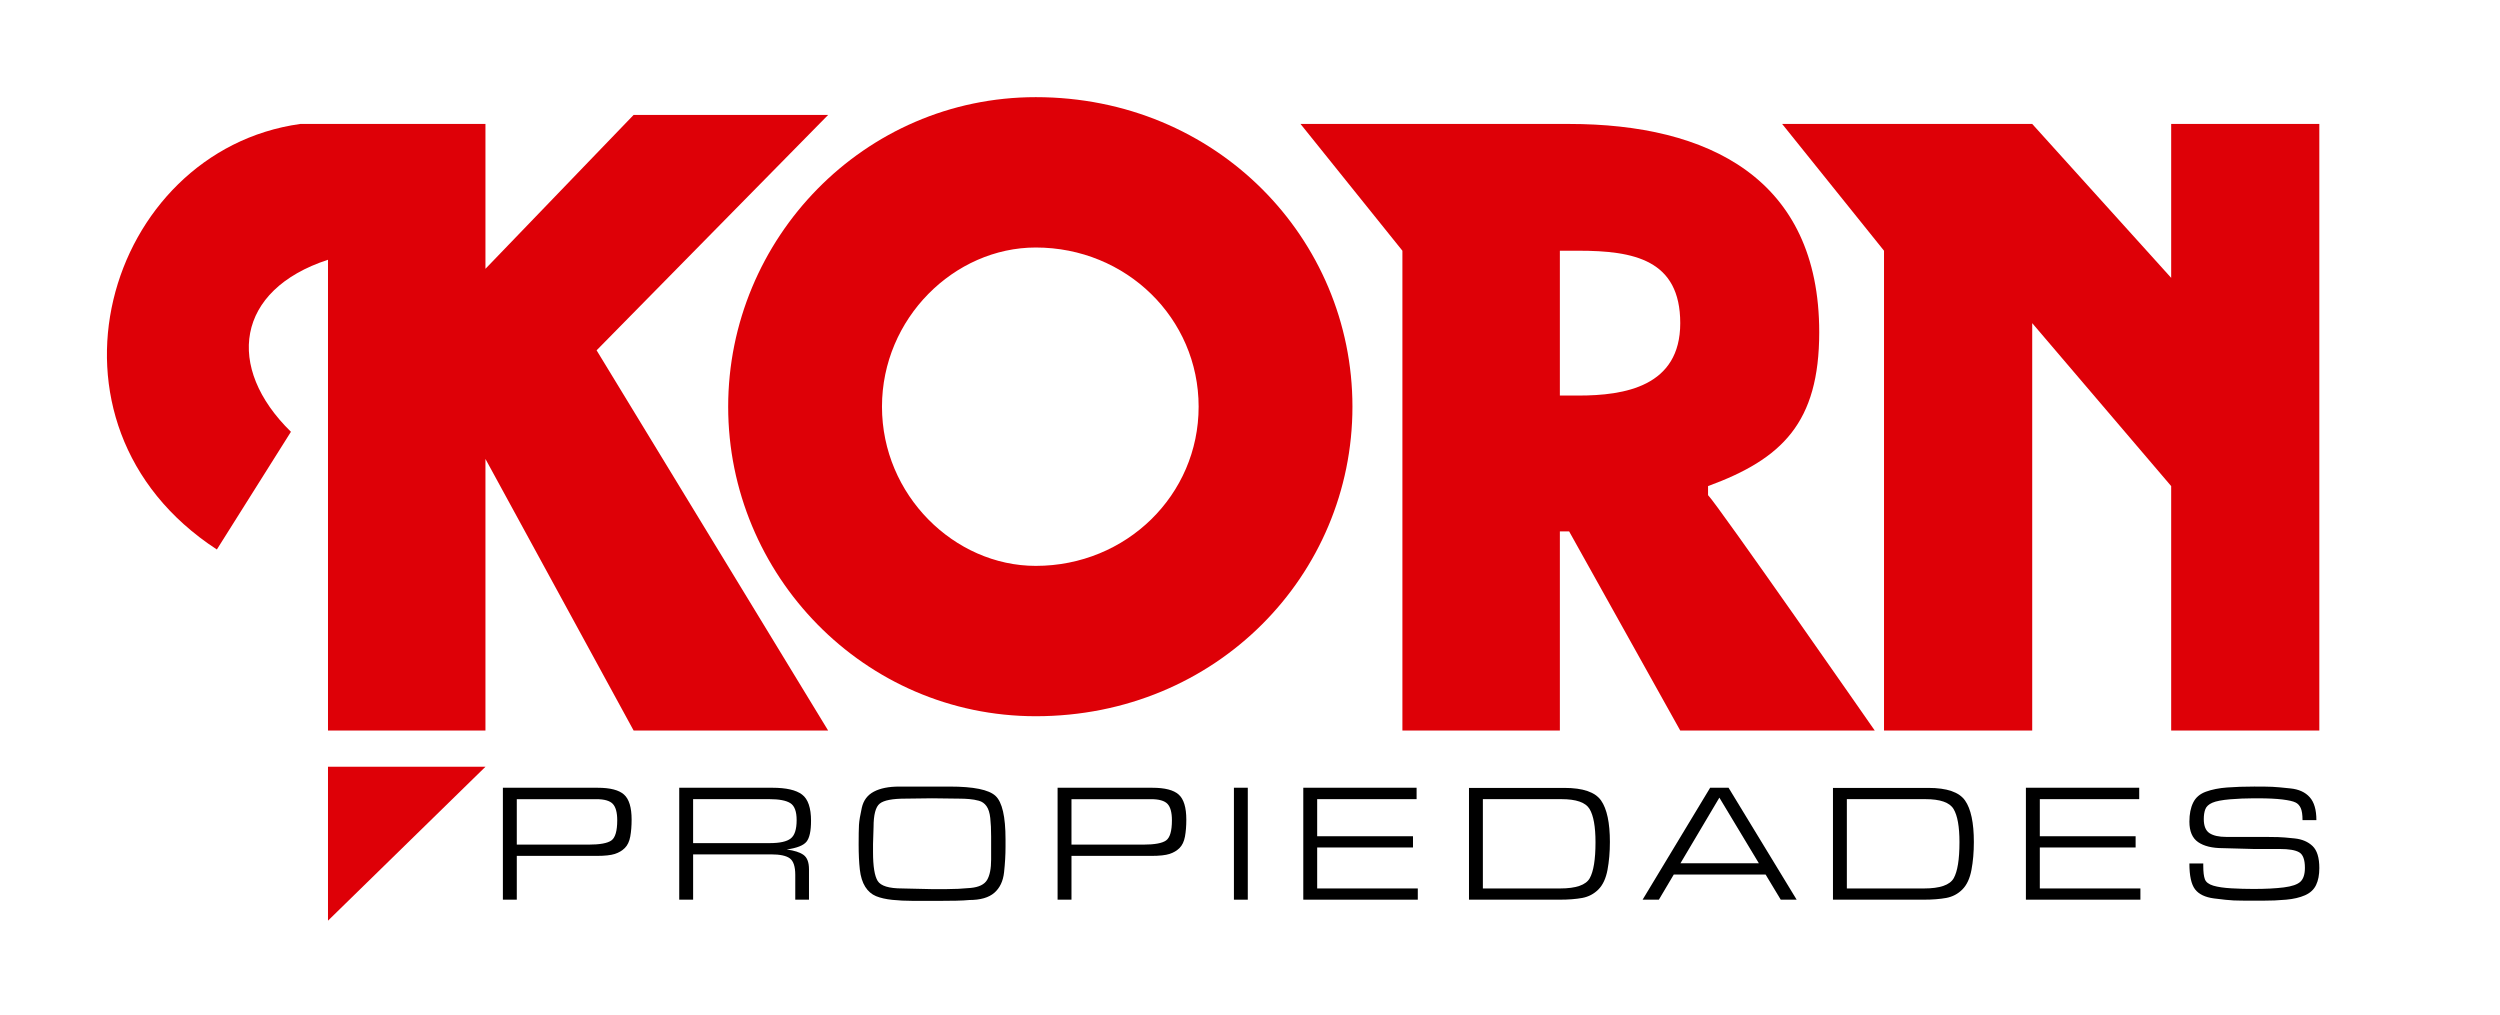 <?xml version="1.0" encoding="UTF-8"?>
<!DOCTYPE svg PUBLIC "-//W3C//DTD SVG 1.1//EN" "http://www.w3.org/Graphics/SVG/1.1/DTD/svg11.dtd">
<!-- Creator: CorelDRAW -->
<svg xmlns="http://www.w3.org/2000/svg" xml:space="preserve" width="135.6mm" height="55.064mm" version="1.1" style="shape-rendering:geometricPrecision; text-rendering:geometricPrecision; image-rendering:optimizeQuality; fill-rule:evenodd; clip-rule:evenodd"
viewBox="0 0 13557.04 5505.17"
 xmlns:xlink="http://www.w3.org/1999/xlink"
 xmlns:xodm="http://www.corel.com/coreldraw/odm/2003">
 <defs>
  <style type="text/css">
   <![CDATA[
    .fil2 {fill:none}
    .fil1 {fill:black;fill-rule:nonzero}
    .fil0 {fill:#DE0007;fill-rule:nonzero}
   ]]>
  </style>
 </defs>
 <g id="Capa_x0020_1">
  <path class="fil0" d="M5616.86 526.84c-932.21,0 -1668.08,767.44 -1668.08,1678.58 0,911.1 735.87,1678.5 1668.08,1678.5 981.27,0 1717.19,-767.39 1717.19,-1678.5 0,-911.13 -735.92,-1678.58 -1717.19,-1678.58zm0 2541.8l0 0c-441.64,0 -834.03,-383.77 -834.03,-863.22 0,-479.58 392.38,-863.25 834.03,-863.25 490.63,0 883.11,383.68 883.11,863.25 0,479.46 -392.47,863.22 -883.11,863.22z"/>
  <path class="fil0" d="M7604.96 1359.57l-552.52 -687.4 1456.61 0c753.35,0 1356.25,294.61 1356.25,1129.36 0,490.89 -201.06,687.17 -602.9,834.47l0 49.08c50.3,49.11 904.06,1276.56 904.06,1276.56l-1054.81 0 -602.6 -1080.07 -50.21 0 0 1080.07 -853.88 0 0 -2602.07zm853.88 785.46l0 0 100.37 0c251.23,0 552.44,-49.11 552.44,-392.65 0,-343.81 -251.06,-392.8 -552.44,-392.8l-100.37 0 0 785.46z"/>
  <polygon class="fil0" points="11773.89,672.17 11773.89,1506.76 11020.33,672.17 9664.23,672.17 10216.68,1359.62 10216.68,3961.58 11020.33,3961.58 11020.33,1752.34 11773.89,2635.98 11773.89,3961.58 12577.24,3961.58 12577.24,672.17 "/>
  <path class="fil0" d="M4490.89 623.12l-1054.82 0 -803.58 834.6 0 -785.53 -703.26 0 -100.44 0 -50.17 0 -150.67 0c-1051.81,146.85 -1498.88,1625.13 -452.01,2307.59l401.72 -638.33c-357.18,-348.96 -299.48,-769.5 200.96,-932.87l0 2553.04 853.86 0 0 -1472.93 803.58 1472.93 1054.82 0 -1255.64 -2061.96 1255.64 -1276.53z"/>
  <polygon class="fil0" points="2632.51,4158.02 1778.62,4158.02 1778.62,4992.58 "/>
  <path class="fil1" d="M3425.15 4444.7c0,34.51 -2.48,65.25 -7.42,91.98 -4.93,26.68 -14.77,47.29 -29.37,61.84 -14.55,14.55 -32.62,25.28 -54.35,32.25 -21.62,7 -54.24,10.56 -97.6,10.56l-433.96 0 0 237.43 -75.41 0 0 -606.88 514.13 0c67.49,0 114.99,12.18 142.6,36.77 27.6,24.63 41.38,69.88 41.38,136.05zm-78.02 3.65c0,-42.49 -8.13,-72.23 -24.21,-89.23 -16.17,-16.94 -45.87,-25.4 -89.3,-25.4l-431.16 0 0 246.51 388.5 0c61.93,0 103.45,-7.54 124.49,-22.64 21.1,-15.24 31.68,-51.62 31.68,-109.24z"/>
  <path class="fil1" d="M4398.05 4451.99c0,54.5 -8.13,92.08 -24.64,112.43 -16.39,20.32 -52.16,34.37 -107.32,42.18 41.52,5.58 72.01,15.33 91.63,29.65 19.44,14.35 29.25,40.26 29.25,77.87l0 164.73 -74.4 0 0 -134.64c0,-45.07 -9.77,-74.75 -29.3,-89.32 -19.51,-14.56 -53.38,-21.8 -101.75,-21.8l-422.9 0 0 245.76 -75.32 0 0 -607.05 504.72 0c75.04,0 128.77,12.22 161.32,36.86 32.55,24.58 48.72,72.29 48.72,143.32zm-78.01 -4.51c0,-47.39 -11.51,-78.14 -34.52,-92.42 -22.81,-14.26 -60.59,-21.46 -113.34,-21.46l-413.56 0 0 238.46 415.49 0c54.57,0 92.42,-8.31 113.74,-25.04 21.53,-16.57 32.19,-49.85 32.19,-99.54z"/>
  <path class="fil1" d="M4876.45 4265.45l274.22 0c128.92,0 211.54,16.8 247.75,50.44 36.22,33.62 54.37,112.16 54.37,235.33l0 21.76 0 19.2c0,43.63 -2.63,89.62 -7.91,137.82 -5.22,48.29 -22.87,85.35 -52.89,111.49 -30.08,26.1 -75.26,39.1 -135.34,39.1 -18.57,1.85 -42.31,3.12 -71.02,3.74 -28.88,0.5 -56.35,0.85 -82.33,0.85l-138.44 0 -16.74 0c-37.85,0 -74.19,-1.82 -109.21,-5.42 -35.03,-3.69 -64.46,-10.31 -88.33,-20.06 -23.85,-9.89 -43.36,-26.69 -58.53,-50.7 -15.26,-24.14 -24.99,-55.26 -29.38,-93.63 -4.29,-38.27 -6.42,-83.72 -6.42,-136.05 0,-49.2 0.64,-84.7 1.85,-106.32 1.27,-21.53 6.35,-52.46 15.33,-92.62 8.97,-40.17 30.84,-69.32 65.51,-87.49 34.73,-18.33 80.56,-27.43 137.52,-27.43zm16.26 552.43l160.46 3.67 57.69 0 19.57 0c44.18,0 88.68,-2.17 133.37,-6.43 44.74,-4.24 74.4,-18.7 89.09,-43.41 14.55,-24.64 21.82,-61.43 21.82,-110.63l0 -124.87c0,-38.41 -1.49,-71.67 -4.66,-100.06 -3.05,-28.09 -9.75,-49.64 -20.49,-64.74 -10.51,-14.83 -24.27,-24.58 -41.22,-29.1 -17.09,-4.59 -34.37,-7.6 -52.12,-9.1 -17.65,-1.63 -36.42,-2.35 -56.26,-2.35l-145.87 -1.82 -144.09 1.82c-70.6,0 -117.12,8.98 -139.43,27.04 -22.32,17.88 -33.45,60.37 -33.45,127.43l-2.85 91.29 0 44.82c0,76.77 8.36,128.51 25.14,155.69 16.88,27.27 61.36,40.74 133.3,40.74z"/>
  <path class="fil1" d="M6433.19 4444.7c0,34.51 -2.46,65.25 -7.39,91.98 -5.03,26.68 -14.76,47.29 -29.37,61.84 -14.54,14.55 -32.63,25.28 -54.37,32.25 -21.68,7 -54.3,10.56 -97.58,10.56l-434.04 0 0 237.43 -75.32 0 0 -606.88 514.09 0c67.49,0 115.03,12.18 142.54,36.77 27.68,24.63 41.44,69.88 41.44,136.05zm-78.07 3.65c0,-42.49 -8.05,-72.23 -24.14,-89.23 -16.17,-16.94 -45.96,-25.4 -89.32,-25.4l-431.21 0 0 246.51 388.59 0c61.91,0 103.34,-7.54 124.4,-22.64 21.18,-15.24 31.68,-51.62 31.68,-109.24z"/>
  <polygon class="fil1" points="6766.53,4878.81 6691.34,4878.81 6691.34,4271.68 6766.53,4271.68 "/>
  <polygon class="fil1" points="7662.37,4534.79 7662.37,4595.72 7142.8,4595.72 7142.8,4817.91 7688.42,4817.91 7688.42,4878.77 7067.49,4878.77 7067.49,4271.72 7681.92,4271.72 7681.92,4333.61 7142.8,4333.61 7142.8,4534.79 "/>
  <path class="fil1" d="M8730.15 4566.64c0,54.11 -4.39,104.3 -12.99,150.7 -8.76,46.3 -25.14,81.74 -49.34,105.97 -24.16,24.27 -53.33,39.59 -87.34,46.04 -34.11,6.25 -74.71,9.45 -121.72,9.45l-7.56 0 -485.16 0 0 -606.1 517.79 0c100.46,0 166.47,22.78 198.46,68.25 31.83,45.54 47.87,120.73 47.87,225.7zm-78.03 0.99c0,-84.99 -10.78,-145.23 -32.26,-180.79 -21.25,-35.46 -72.21,-53.23 -152.77,-53.23l-425.71 0 0 484.33 418.29 0c86.7,0 140.57,-18.61 161.2,-55.58 20.76,-37.01 31.25,-101.97 31.25,-194.74z"/>
  <path class="fil1" d="M8995.73 4878.77l-88.19 0 366.35 -607.09 99.69 0 369.33 607.09 -86.28 0 -82.2 -136.48 -497.8 0 -80.89 136.48zm117.13 -197.53l425.07 0 -214.11 -355.83 -210.95 355.83z"/>
  <path class="fil1" d="M10703.86 4566.64c0,54.11 -4.31,104.3 -12.99,150.7 -8.76,46.3 -25.14,81.74 -49.36,105.97 -24.07,24.27 -53.23,39.59 -87.25,46.04 -34.24,6.25 -74.77,9.45 -121.79,9.45l-7.49 0 -485.15 0 0 -606.1 517.72 0c100.46,0 166.46,22.78 198.52,68.25 31.85,45.54 47.8,120.73 47.8,225.7zm-78.02 0.99c0,-84.99 -10.71,-145.23 -32.19,-180.79 -21.26,-35.46 -72.28,-53.23 -152.83,-53.23l-425.66 0 0 484.33 418.22 0c86.64,0 140.52,-18.61 161.27,-55.58 20.76,-37.01 31.19,-101.97 31.19,-194.74z"/>
  <polygon class="fil1" points="11581.05,4534.79 11581.05,4595.72 11061.51,4595.72 11061.51,4817.91 11607.03,4817.91 11607.03,4878.77 10986.12,4878.77 10986.12,4271.72 11600.55,4271.72 11600.55,4333.61 11061.51,4333.61 11061.51,4534.79 "/>
  <path class="fil1" d="M12447.99 4351.56c-12.98,-6.59 -36.57,-11.87 -70.6,-16.13 -34.09,-4.15 -78,-6.35 -132.02,-6.35l-25.98 0c-40.88,0 -83.22,1.87 -126.93,5.43 -43.63,3.84 -75.41,9.89 -95.25,18.52 -19.82,8.75 -32.6,20.41 -38.11,35.17 -5.65,14.67 -8.4,32.44 -8.4,53.42 0,37.48 10.44,62.99 31.13,76.49 20.76,13.54 50.98,20.33 90.72,20.33l67.84 0 145.87 0c25.43,0 48.17,0.26 67.86,0.98 19.77,0.57 49.76,2.91 89.74,7.25 39.95,4.2 72.22,18.02 96.72,41.26 24.42,23.43 36.69,63.12 36.69,119.3 0,36.84 -5.85,67.62 -17.71,92.11 -11.78,24.6 -31.7,43.03 -59.94,55.51 -28.26,12.39 -62.21,20.35 -102.24,23.94 -40.02,3.74 -83.43,5.5 -130.61,5.5l-49.27 0c-46.47,0 -81.33,-0.49 -104.57,-1.39 -23.3,-1.08 -58.88,-4.53 -106.97,-10.88 -47.86,-6.32 -82.17,-22.74 -102.65,-49.58 -20.42,-26.75 -30.64,-73.49 -30.64,-140.19l75.27 0 0 13.47c0,32.61 2.88,56.78 8.82,72.51 5.93,15.58 21.11,27.1 45.6,34.57 24.44,7.29 57.12,12.08 98.07,14.41 40.87,2.33 81.18,3.41 120.72,3.41 64.61,0 118.95,-2.85 163.17,-8.3 44.4,-5.63 74.47,-15.94 90.64,-31.22 16.11,-15.36 24.14,-40.26 24.14,-75.15 0,-44.11 -10.39,-72.07 -31.06,-84.06 -20.83,-12.09 -55.86,-17.97 -105.4,-17.97l-141.93 0 -166.19 -4.51c-58.1,0 -103.02,-10.92 -134.55,-32.8 -31.56,-21.75 -47.31,-58.81 -47.31,-110.94 0,-41.38 6.85,-75.74 20.56,-103.38 13.56,-27.58 36.42,-47.29 68.9,-59.07 32.6,-11.91 70.9,-19.55 114.67,-22.83 44.05,-3.3 93.12,-4.99 147.69,-4.99 45.25,0 77.79,0.42 97.93,1.35 20.11,0.96 52.95,3.8 98.35,8.72 45.52,4.63 80.4,20.63 104.48,47.82 24.16,26.95 36.09,68.43 36.09,124.09l-75.19 0c0,-29.26 -3.23,-51.18 -9.75,-65.49 -6.5,-14.26 -15.95,-24.44 -28.38,-30.35z"/>
  <rect class="fil2" x="-0.01" width="13557.04" height="5505.17"/>
 </g>
</svg>
